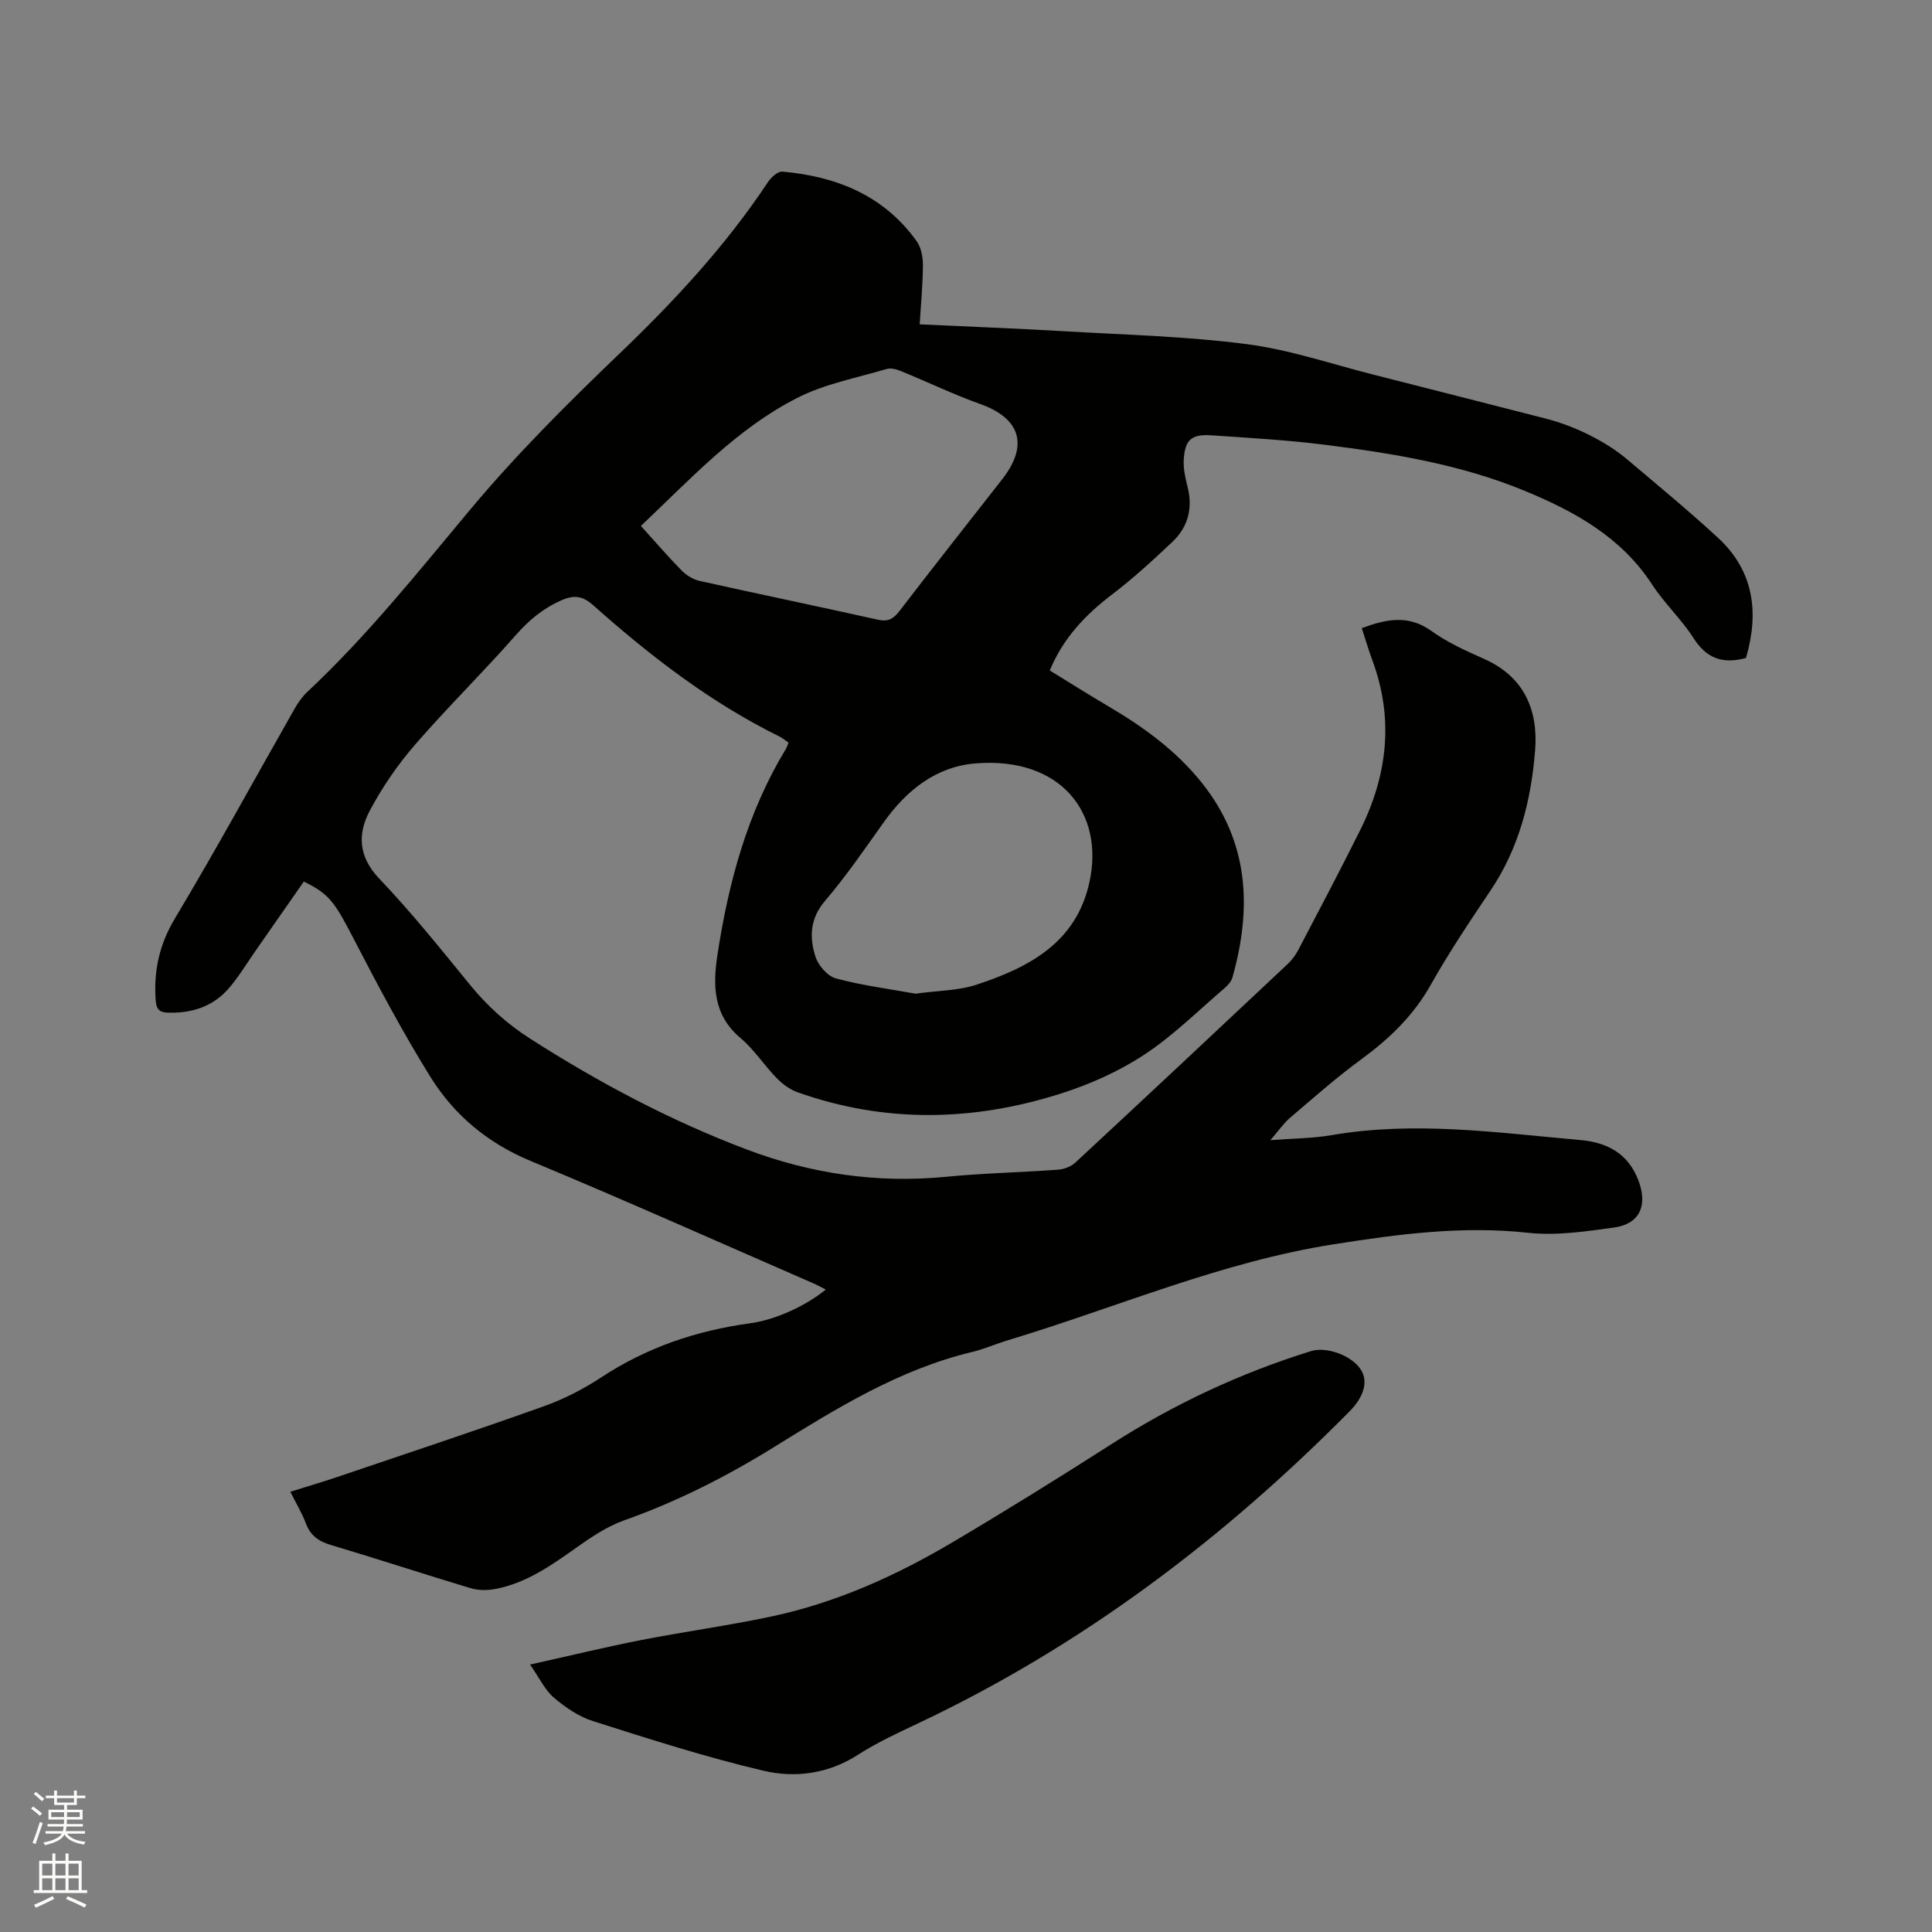 <svg enable-background="new 0 0 400 400" viewBox="0 0 400 400" xmlns="http://www.w3.org/2000/svg"><rect x="0" y="0" width="400" height="400" fill="#808080" stroke="none"/><path d="m6.44 374.46.42-.45c.65.47 1.27.95 1.85 1.44l-.45.49c-.65-.56-1.25-1.06-1.82-1.48m.93 7.33-.63-.26c.55-1.36 1.05-2.8 1.52-4.33.19.1.38.19.59.27-.46 1.29-.95 2.73-1.48 4.32m-.38-10.38.44-.42c.43.34 1.01.82 1.74 1.44l-.49.49c-.53-.51-1.09-1.01-1.69-1.51m2.5.35h1.72v-1.04h.59v1.04h3.52v-1.04h.59v1.04h1.75v.53h-1.75v1.42h-2.03v.97h3.22v2.03h-3.24c0 .35-.01.66-.03.93h3.32v.53h-3.37c-.03.27-.08.58-.15.94h3.96v.53h-3.71c.67.92 1.93 1.48 3.79 1.68-.13.24-.23.44-.29.59-2.13-.38-3.48-1.08-4.04-2.12-.43.97-1.77 1.72-4.03 2.23-.09-.19-.2-.37-.33-.55 2.1-.42 3.37-1.03 3.81-1.83h-3.36v-.53h3.58c.08-.29.13-.61.16-.94h-3.33v-.53h3.39c.02-.27.04-.58.04-.93h-3.23v-2.03h3.25v-.97h-2.07v-1.42h-1.73zm1.12 3.44v1h2.65c.01-.3.02-.44.01-.4v-.25-.35zm1.19-2h3.52v-.91h-3.52zm4.71 2h-2.63v.59c0 .15-.01.28-.01.4h2.64z" fill="#fbfcfa"/><path d="m13.56 383.74h.63v1.52h2.72v6.07h1.13v.6h-11.06v-.6h1.13v-6.07h2.73v-1.52h.63v1.52h2.1v-1.52zm-2.69 8.83.38.56c-1.24.63-2.53 1.25-3.85 1.85-.1-.21-.21-.42-.34-.63 1.36-.55 2.63-1.15 3.81-1.78m-2.13-4.27h2.1v-2.45h-2.1zm0 3.04h2.1v-2.46h-2.1zm2.72-3.04h2.1v-2.45h-2.1zm0 3.04h2.1v-2.46h-2.1zm6.07 3.6c-1.41-.71-2.7-1.3-3.86-1.78l.35-.56c1.45.62 2.75 1.19 3.88 1.72zm-1.25-9.09h-2.1v2.45h2.1zm-2.09 5.49h2.1v-2.46h-2.1z" fill="#fbfcfa"/><g fill="#010100"><path d="m361.49 136.23c-5.08 1.37-8.29-.1-10.88-4.14-2.5-3.91-6.02-7.17-8.55-11.06-6.41-9.84-16.03-15.14-26.44-19.43-13.25-5.46-27.27-7.75-41.37-9.52-7.77-.98-15.61-1.42-23.43-1.95-4.16-.28-5.5.91-5.74 5.1-.1 1.85.34 3.78.8 5.61 1.11 4.42.08 8.29-3.15 11.35-4 3.78-8.07 7.52-12.44 10.85-5.5 4.19-10.11 8.96-12.95 15.77 4.06 2.49 8.06 5.02 12.14 7.42 7.27 4.28 14.01 9.17 19.33 15.82 9.79 12.24 10.42 25.92 6.35 40.33-.24.83-.96 1.63-1.64 2.22-5.48 4.68-10.66 9.85-16.64 13.78-5.23 3.44-11.19 6.1-17.18 8.01-18.15 5.79-36.45 6.2-54.6-.26-1.6-.57-3.13-1.72-4.33-2.95-2.59-2.66-4.64-5.9-7.45-8.26-5.72-4.81-5.75-10.93-4.76-17.37 2.3-14.97 6.2-29.41 14.16-42.51.21-.35.32-.75.54-1.28-.64-.44-1.19-.93-1.82-1.24-14.29-7.04-26.76-16.66-38.59-27.18-2.19-1.95-3.92-2.25-6.69-1.02-3.81 1.69-6.67 4.11-9.4 7.21-6.79 7.72-14.15 14.94-20.88 22.71-3.57 4.12-6.73 8.74-9.29 13.54-2.58 4.84-2.44 9.55 1.94 14.14 6.65 6.97 12.7 14.53 18.8 22 3.59 4.4 7.66 8.07 12.46 11.14 14.24 9.11 29.09 17 44.9 22.96 13.25 5 26.98 7.01 41.19 5.62 7.69-.75 15.44-.9 23.16-1.47 1.24-.09 2.7-.63 3.59-1.46 14.69-13.63 29.31-27.34 43.92-41.07.91-.85 1.69-1.91 2.27-3.01 4.32-8.25 8.68-16.49 12.83-24.84 5.62-11.31 6.96-22.99 2.49-35.06-.8-2.17-1.45-4.4-2.2-6.68 5.01-1.85 9.63-2.87 14.44.6 3.32 2.39 7.17 4.11 10.93 5.79 8.29 3.7 11.17 10.62 10.52 18.88-.81 10.3-3.3 20.24-9.23 29.05-4.32 6.42-8.63 12.87-12.42 19.6-3.59 6.37-8.57 11.12-14.37 15.37-5.12 3.75-9.89 7.97-14.72 12.09-1.33 1.13-2.34 2.64-4.07 4.63 4.74-.37 8.73-.36 12.61-1.03 17.29-2.99 34.44-.51 51.63 1.01 5.62.5 9.91 2.88 11.98 8.42 1.95 5.2.2 8.98-5.14 9.7-5.85.8-11.89 1.71-17.68 1.08-13.67-1.49-26.91.26-40.38 2.39-23.34 3.68-44.87 13.07-67.23 19.81-2.53.76-4.98 1.85-7.54 2.47-15.1 3.62-28.08 11.67-41.03 19.7-9.85 6.11-20.08 11.28-31.01 15.16-3.49 1.24-6.74 3.41-9.8 5.58-5.21 3.7-10.4 7.38-16.81 8.62-1.68.33-3.61.32-5.24-.17-9.63-2.89-19.18-6.04-28.82-8.91-2.55-.76-4.27-1.92-5.22-4.46-.81-2.15-2.02-4.15-3.23-6.58 3.38-1.06 6.49-1.97 9.55-3 14.33-4.85 28.69-9.61 42.94-14.7 4.15-1.48 8.2-3.56 11.89-5.99 9.41-6.19 19.69-9.67 30.78-11.18 5.37-.73 11.58-3.64 15.7-6.99-.91-.46-1.7-.91-2.53-1.27-19.51-8.49-38.94-17.19-58.59-25.36-8.92-3.71-15.86-9.53-20.79-17.48-5.68-9.16-10.76-18.71-15.72-28.29-4.02-7.76-5.1-9.49-10.44-12.07-3.31 4.76-6.68 9.59-10.05 14.42-1.82 2.6-3.46 5.36-5.53 7.74-3.27 3.74-7.63 5.13-12.56 4.98-1.9-.06-2.42-.83-2.54-2.71-.4-6.07.79-11.45 4.03-16.86 8.55-14.26 16.5-28.88 24.73-43.33.72-1.27 1.6-2.53 2.66-3.52 12.34-11.56 22.84-24.72 33.65-37.66 9.55-11.44 20.19-22.04 30.97-32.37 11.38-10.91 22-22.34 30.73-35.5.66-.99 2.05-2.27 2.99-2.18 11.2.99 21.01 4.93 27.8 14.4.94 1.31 1.3 3.29 1.3 4.96-.02 3.99-.41 7.98-.67 12.26 10.24.48 20.28.86 30.31 1.45 12.48.73 25.03 1.04 37.4 2.65 8.87 1.15 17.5 4.1 26.22 6.31 11.91 3.01 23.8 6.08 35.71 9.11 5.79 1.47 12.35 4.64 16.86 8.46 6.31 5.34 12.7 10.6 18.77 16.2 7.54 6.94 8.51 15.61 5.81 24.9zm-228.8-27.34c3 3.31 5.62 6.37 8.44 9.23.97.98 2.35 1.84 3.68 2.14 12.3 2.74 24.64 5.3 36.94 8.04 2.09.47 3.2-.13 4.46-1.77 7.03-9.17 14.2-18.24 21.31-27.34 5.49-7.04 3.73-12.58-4.57-15.54-5.56-1.99-10.9-4.57-16.37-6.8-.92-.38-2.11-.72-2.99-.46-6.26 1.86-12.87 3.09-18.61 6.03-12.5 6.38-21.99 16.73-32.29 26.47zm56.85 96.84c4.72-.65 8.89-.62 12.64-1.86 10.86-3.58 20.67-8.69 23.39-21.28 3.09-14.28-5.96-25.99-23.67-24.53-8.08.67-14.22 5.55-18.93 12.18-3.93 5.52-7.77 11.14-12.16 16.28-3.14 3.68-3.25 7.56-1.98 11.54.58 1.82 2.5 4.05 4.23 4.51 5.58 1.49 11.37 2.23 16.48 3.16z"/><path d="m109.74 344.63c8.38-1.86 15.55-3.61 22.78-5.03 9.03-1.77 18.17-3.01 27.17-4.92 13.37-2.84 25.74-8.4 37.45-15.33 11.11-6.57 22.09-13.39 32.96-20.35 12.92-8.27 26.66-14.71 41.3-19.26 3.33-1.04 8.7.99 10.46 4.01 1.39 2.39.5 5.48-2.47 8.48-26.14 26.42-55.4 48.53-89.12 64.48-4.3 2.03-8.67 4.05-12.66 6.61-6.14 3.95-12.97 4.83-19.55 3.29-11.91-2.8-23.61-6.56-35.28-10.27-2.95-.93-5.74-2.85-8.13-4.88-1.83-1.56-2.93-4-4.91-6.83z"/></g></svg>